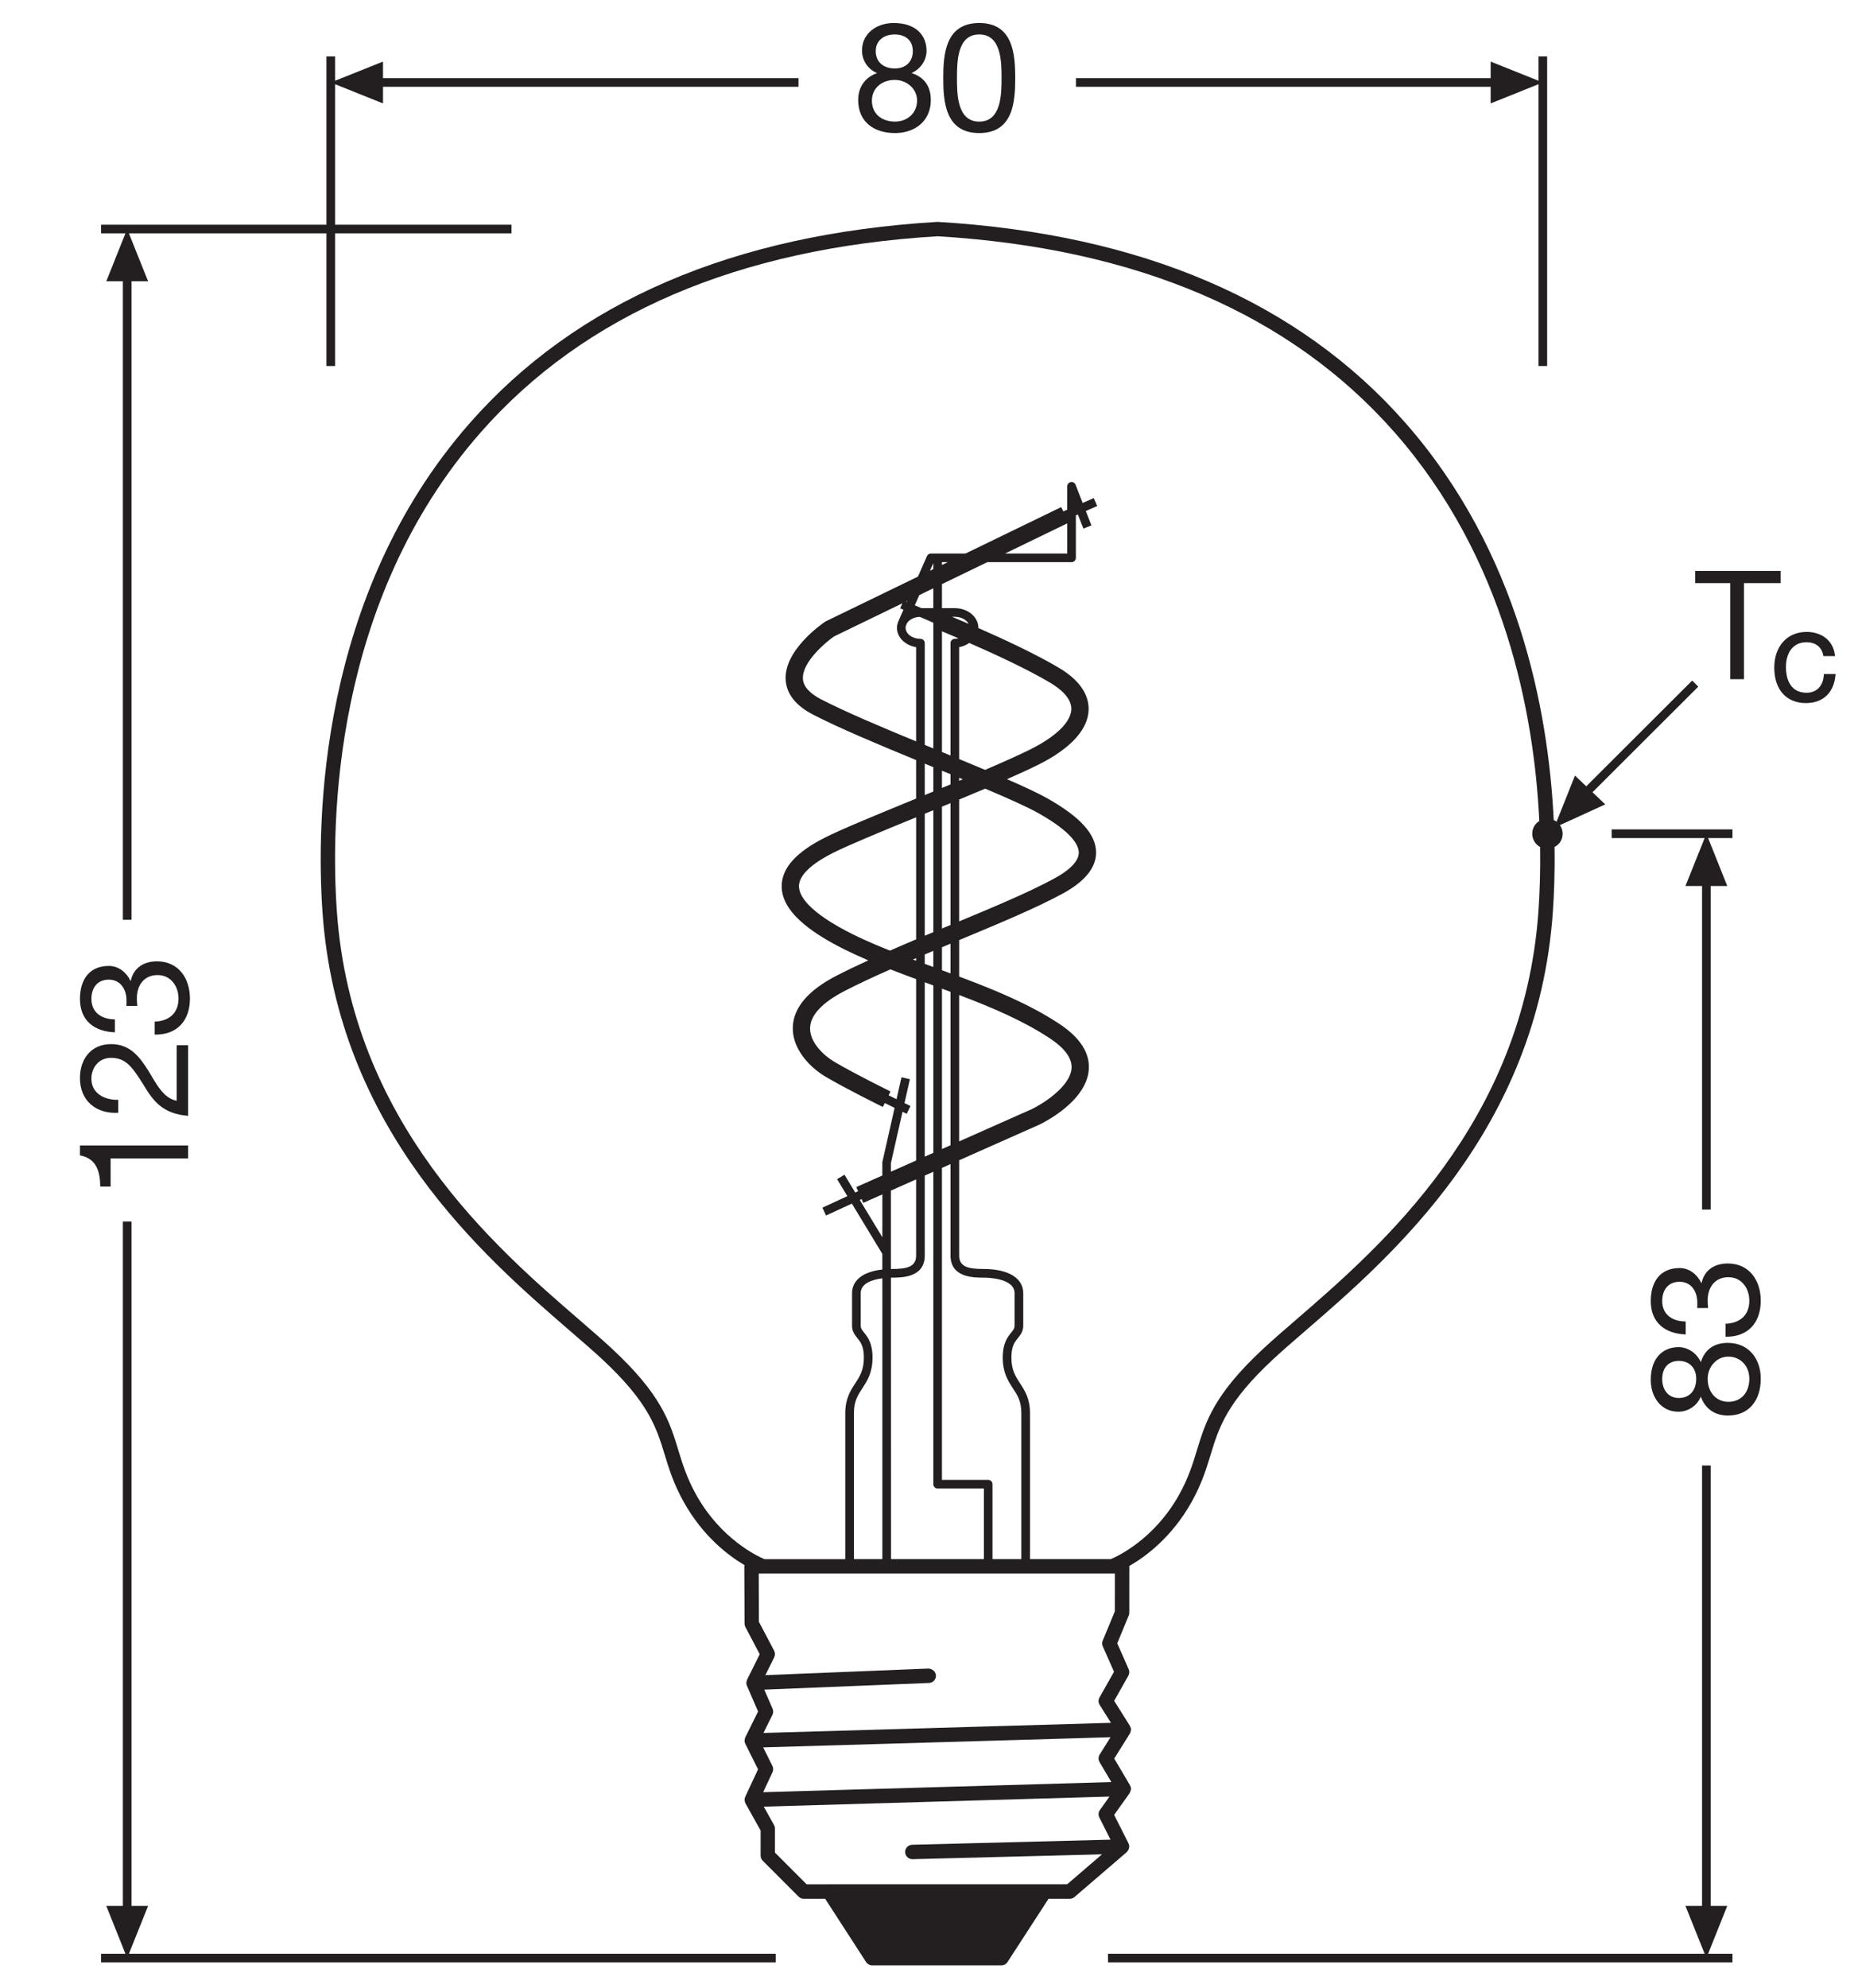 <?xml version="1.0" encoding="utf-8"?>
<!-- Generator: Adobe Illustrator 26.4.1, SVG Export Plug-In . SVG Version: 6.00 Build 0)  -->
<!DOCTYPE svg PUBLIC "-//W3C//DTD SVG 1.1//EN" "http://www.w3.org/Graphics/SVG/1.1/DTD/svg11.dtd">
<svg version="1.1"
	 id="svg2" xmlns:x="http://ns.adobe.com/Extensibility/1.0/" xmlns:i="http://ns.adobe.com/AdobeIllustrator/10.0/" xmlns:graph="http://ns.adobe.com/Graphs/1.0/" xmlns:svg="http://www.w3.org/2000/svg"
	 xmlns="http://www.w3.org/2000/svg" xmlns:xlink="http://www.w3.org/1999/xlink" x="0px" y="0px"
	 viewBox="0 0 121.89 130.394" style="enable-background:new 0 0 121.89 130.394;" xml:space="preserve">
<style type="text/css">
	.st0{fill:#231F20;}
</style>
<g>
	<polygon class="st0" points="97.792,6.782 100.93,5.522 100.93,24.003 101.497,24.003 101.497,3.698 
		100.93,3.698 100.93,5.296 97.792,4.039 97.792,5.126 70.585,5.126 70.585,5.692 97.792,5.692 	"/>
	<path class="st0" d="M73.927,121.445c0.068-0.063,0.112-0.143,0.134-0.229
		c0.004-0.017,0.007-0.035,0.009-0.053c0.003-0.025,0.014-0.048,0.013-0.074
		c-0.002-0.072-0.021-0.136-0.049-0.194c-0.001-0.002,0-0.005-0.001-0.007l-0.941-1.868
		l1.016-1.426c0.007-0.01,0.005-0.022,0.011-0.032c0.036-0.059,0.058-0.124,0.066-0.191
		c0.002-0.015,0.007-0.029,0.008-0.044c0-0.007,0.004-0.014,0.004-0.021
		c-0.002-0.073-0.025-0.138-0.058-0.198c-0.005-0.009-0.002-0.019-0.007-0.028l-1.035-1.753
		l1.029-1.644c0.006-0.009,0.004-0.021,0.009-0.03c0.034-0.064,0.054-0.132,0.057-0.201
		c0-0.009,0.004-0.016,0.004-0.025c0-0.003,0.001-0.005,0.001-0.008
		c-0.002-0.075-0.028-0.143-0.063-0.205c-0.006-0.011-0.003-0.023-0.01-0.034l-1.031-1.639
		l0.931-1.649c0.073-0.13,0.081-0.287,0.021-0.424l-0.751-1.698l0.756-1.827
		c0.024-0.057,0.036-0.118,0.036-0.181l0.002-3.04c0-0.008-0.004-0.015-0.005-0.023
		c1.063-0.608,2.796-1.879,4.098-4.215c0.661-1.187,0.957-2.157,1.243-3.096
		c0.536-1.756,1.042-3.414,4.118-6.268c0.586-0.543,1.286-1.148,2.066-1.821
		c5.708-4.933,15.263-13.187,16.263-27.491c0.078-1.122,0.137-2.575,0.111-4.267
		c0.149-0.08,0.287-0.184,0.383-0.338c0.216-0.347,0.189-0.775-0.029-1.091l2.974-1.361
		l-0.837-0.795l6.94-6.926l-0.4-0.4l-6.95,6.936l-0.741-0.704l-1.209,3.034
		c-0.026-0.02-0.041-0.048-0.069-0.065c-0.037-0.023-0.078-0.026-0.116-0.043
		c-0.344-7.183-2.298-17.594-9.717-26.041c-6.99-7.959-17.308-12.398-30.695-13.196h-0.003
		c-0.009,0-0.019,0-0.028,0.001c-13.358,0.797-23.676,5.236-30.666,13.194
		c-9.952,11.33-10.072,26.197-9.663,32.063c1,14.305,10.555,22.559,16.263,27.491
		c0.78,0.673,1.48,1.278,2.066,1.821c3.076,2.854,3.582,4.512,4.118,6.268
		c0.287,0.938,0.583,1.909,1.244,3.097c1.262,2.265,2.93,3.528,3.999,4.158
		c-0.005,0.027-0.016,0.053-0.016,0.082l0.014,3.752c0,0.076,0.019,0.15,0.054,0.218
		l0.941,1.789l-0.829,1.67c-0.003,0.005-0.002,0.012-0.004,0.017
		c-0.019,0.042-0.027,0.087-0.033,0.133c-0.003,0.02-0.01,0.039-0.01,0.06
		c0,0.006-0.003,0.012-0.003,0.018c0.002,0.052,0.017,0.099,0.035,0.145
		c0.003,0.008,0.001,0.017,0.005,0.025l0.003,0.006l0.002,0.004l0.727,1.677l-0.839,1.697
		c-0.003,0.005-0.001,0.011-0.004,0.016c-0.023,0.051-0.033,0.105-0.037,0.159
		c-0.001,0.014-0.007,0.026-0.007,0.04c0,0.002-0.001,0.005-0.001,0.007
		c0.002,0.067,0.02,0.13,0.047,0.187c0.002,0.003,0.001,0.007,0.003,0.011l0.835,1.677
		l-0.84,1.8c-0.002,0.004-0.001,0.008-0.002,0.012c-0.027,0.062-0.044,0.129-0.042,0.201
		c0,0.001,0.001,0.002,0.001,0.003c0,0.006,0.003,0.011,0.004,0.016
		c0.004,0.062,0.022,0.123,0.05,0.18c0.003,0.006,0.002,0.013,0.005,0.019l0.993,1.78v1.646
		c0,0.125,0.05,0.245,0.138,0.334l2.354,2.356c0.089,0.089,0.209,0.139,0.334,0.139h1.407
		l2.687,4.152c0.087,0.135,0.237,0.216,0.397,0.216H65.698c0.16,0,0.31-0.081,0.396-0.216
		l2.695-4.152h1.395c0.113,0,0.222-0.04,0.308-0.114l3.427-2.944
		C73.924,121.455,73.923,121.449,73.927,121.445z M59.854,121.926c0.004,0,0.008,0,0.012,0l12.43-0.319
		l-2.287,1.965h-1.476H54.386h-1.469l-2.078-2.079v-1.574c0-0.081-0.021-0.16-0.06-0.23L50.106,118.48
		l22.68-0.661l-0.629,0.883c-0.102,0.143-0.116,0.33-0.038,0.487l0.734,1.457l-13.012,0.334
		c-0.261,0.007-0.467,0.224-0.46,0.484C59.388,121.722,59.598,121.926,59.854,121.926z M50.678,116.224
		c0.061-0.131,0.059-0.282-0.005-0.411l-0.607-1.22l22.787-0.664l-0.713,1.138
		c-0.093,0.15-0.096,0.339-0.006,0.491l0.774,1.31l-22.842,0.665L50.678,116.224z M50.674,112.459
		c0.062-0.124,0.065-0.27,0.01-0.397l-0.545-1.255l10.808-0.438
		c0.261-0.011,0.464-0.23,0.453-0.492c-0.011-0.261-0.254-0.441-0.491-0.453l-10.699,0.433
		l0.581-1.17c0.067-0.136,0.065-0.296-0.005-0.43l-1-1.9l-0.011-3.162h0.286h22.901h0.178
		l-0.002,2.474l-0.797,1.927c-0.05,0.119-0.048,0.254,0.004,0.372l0.737,1.667l-0.953,1.688
		c-0.085,0.151-0.081,0.337,0.012,0.484l0.74,1.177l-22.796,0.664L50.674,112.459z M40.125,88.426
		c-0.593-0.55-1.301-1.162-2.09-1.844c-5.598-4.836-14.966-12.929-15.938-26.842
		c-0.402-5.748-0.287-20.312,9.429-31.373c6.813-7.757,16.901-12.088,29.986-12.873
		c13.085,0.785,23.173,5.116,29.986,12.873c7.245,8.249,9.149,18.441,9.484,25.476
		c-0.121,0.078-0.231,0.176-0.312,0.307c-0.29,0.467-0.146,1.082,0.322,1.372
		c0.014,0.008,0.029,0.008,0.043,0.016c0.025,1.665-0.031,3.098-0.108,4.201
		c-0.972,13.913-10.34,22.006-15.938,26.842c-0.789,0.682-1.498,1.294-2.09,1.844
		c-3.263,3.027-3.805,4.804-4.379,6.686c-0.272,0.891-0.554,1.812-1.166,2.911
		c-1.626,2.92-4.04,4.04-4.482,4.226h-5.302v-9.587c0-0.942-0.344-1.469-0.647-1.933
		c-0.294-0.45-0.573-0.875-0.573-1.698c0-0.751,0.219-1.022,0.432-1.284
		c0.162-0.201,0.346-0.428,0.346-0.808v-2.127c0-0.996-0.976-1.591-2.611-1.591
		c-1.009,0-1.593-0.145-1.593-0.885v-6.245l5.252-2.332c0.318-0.152,3.108-1.543,3.252-3.624
		c0.075-1.087-0.577-2.095-1.938-2.993c-1.952-1.29-4.253-2.233-6.566-3.097v-2.394
		c2.588-1.075,5.028-2.091,6.784-3.044c1.449-0.787,2.188-1.687,2.197-2.673
		c0.011-1.199-0.999-2.332-3.176-3.566c-0.616-0.349-1.554-0.784-2.667-1.268
		c0.755-0.333,1.446-0.648,2.005-0.924c2.142-1.061,3.3-2.308,3.349-3.607
		c0.027-0.723-0.289-1.79-1.949-2.774c-1.526-0.906-3.666-1.898-5.287-2.609
		c0-0.005,0.003-0.009,0.003-0.014c0-0.71-0.691-1.288-1.542-1.288H61.795v-1.576l2.974-1.441
		h5.528c0.156,0,0.283-0.127,0.283-0.283v-2.784l0.133-0.058l0.361,0.924l0.528-0.207l-0.369-0.945
		l0.747-0.327l-0.227-0.52l-0.727,0.318l-0.466-1.194c-0.05-0.126-0.183-0.206-0.316-0.175
		c-0.134,0.025-0.231,0.142-0.231,0.278v1.534l-0.256,0.112l-0.138-0.284l-6.275,3.044h-2.273
		c-0.112,0-0.214,0.066-0.259,0.169l-0.591,1.346l-6.069,2.944c-0.279,0.188-2.723,1.894-2.61,3.826
		c0.054,0.925,0.662,1.694,1.806,2.285c1.679,0.868,4.192,1.923,6.752,2.977v2.526
		c-0.049,0.02-0.1,0.041-0.148,0.061c-2.445,1.003-4.754,1.95-5.846,2.504
		c-1.851,0.938-2.774,1.948-2.823,3.092c-0.05,1.173,0.828,2.3,2.684,3.444
		c0.914,0.564,1.927,1.05,2.995,1.508c-0.715,0.329-1.412,0.66-2.063,0.994
		c-1.877,0.963-2.849,2.104-2.889,3.391c-0.044,1.426,1.118,2.631,2.126,3.23
		c1.381,0.818,3.685,1.952,3.782,2l0.126-0.257l0.643,0.315l-0.803,3.562v0.873l-1.71,0.76
		l0.12,0.271l-0.187,0.086l-0.708-1.169l-0.484,0.293l0.675,1.114l-1.638,0.756l0.237,0.514
		l1.696-0.782l1.999,3.299v1.025c-1.255,0.136-1.987,0.695-1.987,1.557v2.127
		c0,0.38,0.184,0.606,0.345,0.808c0.212,0.262,0.431,0.533,0.431,1.284
		c0,0.823-0.278,1.248-0.573,1.698c-0.303,0.464-0.647,0.99-0.647,1.933v9.587h-5.302
		c-0.442-0.186-2.855-1.306-4.481-4.225c-0.612-1.1-0.894-2.021-1.166-2.913
		C43.93,93.23,43.387,91.454,40.125,88.426z M56.684,87.39c-0.152-0.188-0.22-0.279-0.22-0.451
		v-2.127c0-0.672,0.806-0.901,1.421-0.98v18.417h-1.865v-9.587c0-0.773,0.257-1.167,0.555-1.622
		c0.312-0.477,0.665-1.017,0.665-2.009C57.24,88.08,56.919,87.681,56.684,87.39z M56.525,78.637
		l0.11,0.247l1.25-0.555v2.81l-1.482-2.445L56.525,78.637z M58.445,76.279l0.764-3.369l0.274,0.134
		l0.249-0.51l-0.394-0.193l0.355-1.568l-0.553-0.125l-0.324,1.437l-0.521-0.255l0.124-0.251
		c-0.023-0.012-2.361-1.162-3.703-1.957c-0.599-0.355-1.603-1.224-1.572-2.221
		c0.032-1.051,1.254-1.895,2.273-2.418c0.924-0.475,1.944-0.945,2.996-1.412
		c0.552,0.215,1.114,0.429,1.688,0.64v11.895l-1.656,0.735L58.445,76.279z M61.795,36.865h0.382
		l-0.382,0.186V36.865z M61.228,37.325l-0.221,0.107l0.221-0.503V37.325z M61.228,38.581v1.302h-0.781
		l-0.432-0.188l0.293-0.668L61.228,38.581z M64.516,83.788c0.341,0,2.044,0.05,2.044,1.024v2.127
		c0,0.172-0.067,0.263-0.22,0.451c-0.235,0.291-0.558,0.689-0.558,1.641
		c0,0.992,0.353,1.532,0.665,2.009c0.298,0.455,0.555,0.849,0.555,1.622v9.587h-1.891v-4.915
		c0-0.156-0.127-0.283-0.283-0.283h-3.034V76.593l0.562-0.25v5.993
		C62.357,83.788,63.87,83.788,64.516,83.788z M60.667,53.365c0.186-0.076,0.373-0.153,0.562-0.23
		v7.995c-0.187,0.078-0.374,0.156-0.562,0.234V53.365z M60.384,41.893
		c-0.537,0-0.974-0.324-0.974-0.723c0-0.09,0.029-0.175,0.069-0.254
		c0.006-0.012,0.009-0.024,0.016-0.036c0.146-0.244,0.47-0.414,0.849-0.426l0.885,0.384v8.245
		c-0.187-0.077-0.374-0.154-0.562-0.231v-6.677C60.667,42.02,60.54,41.893,60.384,41.893z
		 M62.923,51.007c0.08,0.033,0.161,0.067,0.241,0.1c-0.08,0.033-0.16,0.067-0.241,0.101V51.007z
		 M62.64,41.893c-0.156,0-0.283,0.127-0.283,0.283v7.371c-0.187-0.077-0.373-0.153-0.562-0.231v-7.914
		c0.251,0.104,0.623,0.259,1.081,0.455C62.798,41.873,62.723,41.893,62.64,41.893z M61.795,50.542
		c0.188,0.077,0.377,0.155,0.562,0.231v0.669c-0.188,0.078-0.374,0.155-0.562,0.233V50.542z
		 M62.357,52.67v7.989c-0.187,0.078-0.375,0.156-0.562,0.234v-7.992
		C61.982,52.825,62.169,52.748,62.357,52.67z M61.228,62.358v1.06
		c-0.19-0.069-0.373-0.138-0.562-0.207v-0.617C60.854,62.515,61.04,62.437,61.228,62.358z
		 M60.1,63.002c-0.069-0.026-0.139-0.051-0.208-0.077c0.069-0.03,0.138-0.059,0.208-0.089V63.002z
		 M60.667,64.42c0.098,0.036,0.192,0.071,0.291,0.107c0.09,0.033,0.181,0.067,0.271,0.1v10.978
		l-0.562,0.249V64.42H60.667z M61.795,75.353V64.837c0.188,0.069,0.374,0.138,0.562,0.208v10.059
		L61.795,75.353z M62.923,65.254c2.116,0.801,4.196,1.681,5.941,2.834
		c0.995,0.657,1.477,1.319,1.433,1.968c-0.083,1.212-1.912,2.347-2.596,2.675l-4.778,2.122
		C62.923,74.852,62.923,65.254,62.923,65.254z M61.795,63.628v-1.506
		c0.188-0.078,0.375-0.157,0.562-0.234v1.949C62.169,63.767,61.982,63.696,61.795,63.628z
		 M62.923,52.435c0.579-0.24,1.153-0.48,1.706-0.716c1.515,0.641,2.791,1.211,3.54,1.635
		c2.158,1.223,2.606,2.072,2.602,2.57c-0.006,0.677-0.876,1.291-1.605,1.687
		c-1.607,0.873-3.846,1.817-6.243,2.813C62.923,60.424,62.923,52.435,62.923,52.435z M62.923,49.781
		v-7.343c0.253-0.039,0.47-0.144,0.663-0.273c1.614,0.705,3.796,1.71,5.301,2.603
		c0.652,0.387,1.423,1.005,1.395,1.757c-0.032,0.834-1.023,1.795-2.719,2.635
		c-0.775,0.384-1.805,0.842-2.937,1.328C64.079,50.258,63.51,50.022,62.923,49.781z M62.455,40.449
		h0.185c0.412,0,0.761,0.192,0.904,0.461C63.111,40.724,62.739,40.567,62.455,40.449z M59.495,39.469
		l-0.052-0.023l0.079-0.038L59.495,39.469z M59.268,39.988l-0.291,0.663l-0.035,0.08l-0.034,0.077
		l0.004,0.002c-0.041,0.115-0.069,0.235-0.069,0.361c0,0.63,0.542,1.155,1.257,1.268v6.182
		c-2.386-0.984-4.687-1.959-6.232-2.758c-0.763-0.394-1.165-0.846-1.195-1.344
		c-0.065-1.097,1.503-2.408,2.043-2.781l4.481-2.172l-0.143,0.33L59.268,39.988z M60.667,50.079
		c0.187,0.077,0.375,0.154,0.562,0.231v1.599c-0.188,0.078-0.375,0.154-0.562,0.231V50.079z
		 M60.1,61.604c-0.578,0.244-1.152,0.489-1.716,0.737c-1.391-0.554-2.696-1.138-3.822-1.832
		c-1.434-0.885-2.176-1.726-2.146-2.432c0.028-0.678,0.79-1.413,2.203-2.129
		c1.01-0.512,3.165-1.4,5.482-2.35V61.604z M58.445,78.08l1.655-0.735v4.991
		c0,0.74-0.584,0.885-1.591,0.885c-0.022,0-0.041,0.003-0.063,0.003L58.445,78.08z M58.509,83.788
		c0.646,0,2.158,0,2.158-1.451v-5.243l0.562-0.249v20.489c0,0.156,0.127,0.283,0.283,0.283h3.034v4.632
		h-6.094l-0.005-18.46C58.465,83.789,58.495,83.788,58.509,83.788z M70.013,34.067L70.005,34.049
		l0.008-0.004C70.013,34.046,70.013,34.067,70.013,34.067z M70.013,34.323v1.976h-4.076L70.013,34.323z"
		/>
	<path class="st0" d="M56.299,6.564c0,1.441,1.051,2.163,2.412,2.163c1.311,0,2.353-0.791,2.353-2.163
		c0-0.88-0.411-1.501-1.263-1.772c0.592-0.271,0.983-0.831,0.983-1.471
		c0-0.911-0.603-1.812-2.153-1.812c-1.091,0-2.081,0.651-2.081,1.812c0,0.64,0.391,1.231,0.991,1.471
		C56.739,5.073,56.299,5.722,56.299,6.564z M57.451,3.35c0-0.711,0.56-1.091,1.24-1.091
		c0.691,0,1.192,0.371,1.192,1.091c0,0.721-0.491,1.141-1.172,1.141
		C58.02,4.492,57.451,4.121,57.451,3.35z M58.7,5.242c0.803,0,1.463,0.591,1.463,1.352
		c0,0.789-0.6,1.38-1.452,1.38c-0.88,0-1.512-0.52-1.512-1.371C57.199,5.773,57.861,5.242,58.7,5.242
		z"/>
	<path class="st0" d="M64.241,8.726c2.223,0,2.361-2.041,2.361-3.604c0-1.561-0.139-3.613-2.361-3.613
		c-2.223,0-2.361,2.052-2.361,3.613C61.88,6.684,62.018,8.726,64.241,8.726z M64.241,2.259
		c1.452,0,1.463,1.803,1.463,2.853c0,1.061-0.011,2.863-1.463,2.863
		c-1.452,0-1.461-1.801-1.461-2.863C62.78,4.062,62.789,2.259,64.241,2.259z"/>
	<polygon class="st0" points="6.973,18.447 8.06,18.447 8.06,60.322 8.626,60.322 8.626,18.447 
		9.716,18.447 8.456,15.303 21.415,15.303 21.415,24.003 21.982,24.003 21.982,15.303 33.556,15.303 
		33.556,14.737 21.982,14.737 21.982,5.522 25.126,6.782 25.126,5.692 52.384,5.692 52.384,5.126 
		25.126,5.126 25.126,4.039 21.982,5.296 21.982,3.698 21.415,3.698 21.415,14.737 6.632,14.737 
		6.632,15.303 8.23,15.303 	"/>
	<polygon class="st0" points="9.716,124.99 8.626,124.99 8.626,80.109 8.06,80.109 8.06,124.99 
		6.973,124.99 8.229,128.129 6.632,128.129 6.632,128.695 50.889,128.695 50.889,128.129 8.456,128.129 	
		"/>
	<polygon class="st0" points="113.654,54.393 105.73,54.393 105.73,54.96 111.83,54.96 110.57,58.103 
		111.66,58.103 111.66,79.322 112.226,79.322 112.226,58.103 113.313,58.103 112.057,54.96 
		113.654,54.96 	"/>
	<polygon class="st0" points="113.313,124.99 112.226,124.99 112.226,96.109 111.66,96.109 111.66,124.99 
		110.57,124.99 111.83,128.129 72.688,128.129 72.688,128.695 113.654,128.695 113.654,128.129 
		112.057,128.129 	"/>
	<path class="st0" d="M6.575,77.814H7.256v-1.842h5.085v-0.851H5.244v0.65
		C6.325,75.962,6.575,76.843,6.575,77.814z"/>
	<path class="st0" d="M9.439,71.185c0.601,1.001,1.23,1.861,2.902,1.992v-4.634h-0.751v3.644
		c-0.87-0.16-1.341-1.111-1.871-1.992c-0.561-0.881-1.182-1.722-2.433-1.722
		c-1.321,0-2.042,0.991-2.042,2.222c0,1.502,1.071,2.363,2.513,2.283V72.125
		c-0.852,0.03-1.762-0.391-1.762-1.381c0-0.751,0.51-1.371,1.281-1.371
		C8.267,69.373,8.688,69.984,9.439,71.185z"/>
	<path class="st0" d="M11.71,65.487c0,0.971-0.641,1.48-1.562,1.511v0.851
		c1.472,0.03,2.312-0.92,2.312-2.361c0-1.332-0.751-2.443-2.162-2.443
		c-0.851,0-1.531,0.411-1.722,1.281H8.558c-0.251-0.55-0.781-0.98-1.412-0.98
		c-1.311,0-1.901,0.931-1.901,2.162c0,1.422,0.94,2.143,2.292,2.192v-0.851
		c-0.831,0-1.541-0.421-1.541-1.342c0-0.721,0.39-1.262,1.141-1.262c0.761,0,1.161,0.631,1.161,1.352
		v0.181c0,0.06,0,0.12-0.01,0.19h0.721c-0.021-0.16-0.03-0.331-0.03-0.511
		c0-0.841,0.471-1.512,1.361-1.512C11.19,63.945,11.71,64.655,11.71,65.487z"/>
	<path class="st0" d="M113.349,92.832c1.441,0,2.162-1.051,2.162-2.412c0-1.312-0.791-2.353-2.162-2.353
		c-0.881,0-1.501,0.41-1.771,1.261c-0.271-0.59-0.831-0.981-1.472-0.981
		c-0.911,0-1.812,0.601-1.812,2.152c0,1.091,0.65,2.082,1.812,2.082
		c0.641,0,1.231-0.391,1.472-0.991C111.858,92.391,112.508,92.832,113.349,92.832z M110.136,91.68
		c-0.711,0-1.091-0.561-1.091-1.241c0-0.69,0.37-1.191,1.091-1.191s1.141,0.491,1.141,1.171
		C111.277,91.11,110.906,91.68,110.136,91.68z M112.028,90.429c0-0.801,0.591-1.461,1.352-1.461
		c0.791,0,1.381,0.601,1.381,1.452c0,0.881-0.521,1.511-1.371,1.511
		C112.558,91.931,112.028,91.27,112.028,90.429z"/>
	<path class="st0" d="M111.627,84.14h-0.02c-0.251-0.551-0.781-0.981-1.412-0.981
		c-1.311,0-1.901,0.932-1.901,2.162c0,1.422,0.94,2.143,2.292,2.192v-0.851
		c-0.831,0-1.541-0.42-1.541-1.342c0-0.721,0.39-1.261,1.141-1.261c0.761,0,1.161,0.631,1.161,1.352
		v0.18c0,0.061,0,0.12-0.01,0.19h0.721c-0.021-0.16-0.03-0.33-0.03-0.511
		c0-0.841,0.471-1.511,1.361-1.511c0.851,0,1.371,0.71,1.371,1.541c0,0.971-0.641,1.481-1.562,1.512
		v0.851c1.472,0.03,2.312-0.921,2.312-2.362c0-1.331-0.751-2.442-2.162-2.442
		C112.498,82.859,111.818,83.269,111.627,84.14z"/>
	<polygon class="st0" points="113.511,44.541 114.411,44.541 114.411,38.241 116.811,38.241 116.811,37.441 
		111.211,37.441 111.211,38.241 113.511,38.241 	"/>
	<path class="st0" d="M119.65,44.201l-0.006,0.093c-0.047,0.701-0.479,1.137-1.13,1.137
		c-1.22,0-1.352-1.179-1.352-1.686c0-0.786,0.354-1.626,1.346-1.626c0.587,0,0.986,0.302,1.097,0.828
		l0.017,0.079h0.764l-0.017-0.113c-0.124-0.895-0.852-1.472-1.854-1.472
		c-1.268,0-2.118,0.942-2.118,2.346c0,1.432,0.793,2.321,2.07,2.321c1.114,0,1.823-0.654,1.944-1.797
		l0.012-0.11h-0.772V44.201z"/>
</g>
</svg>
